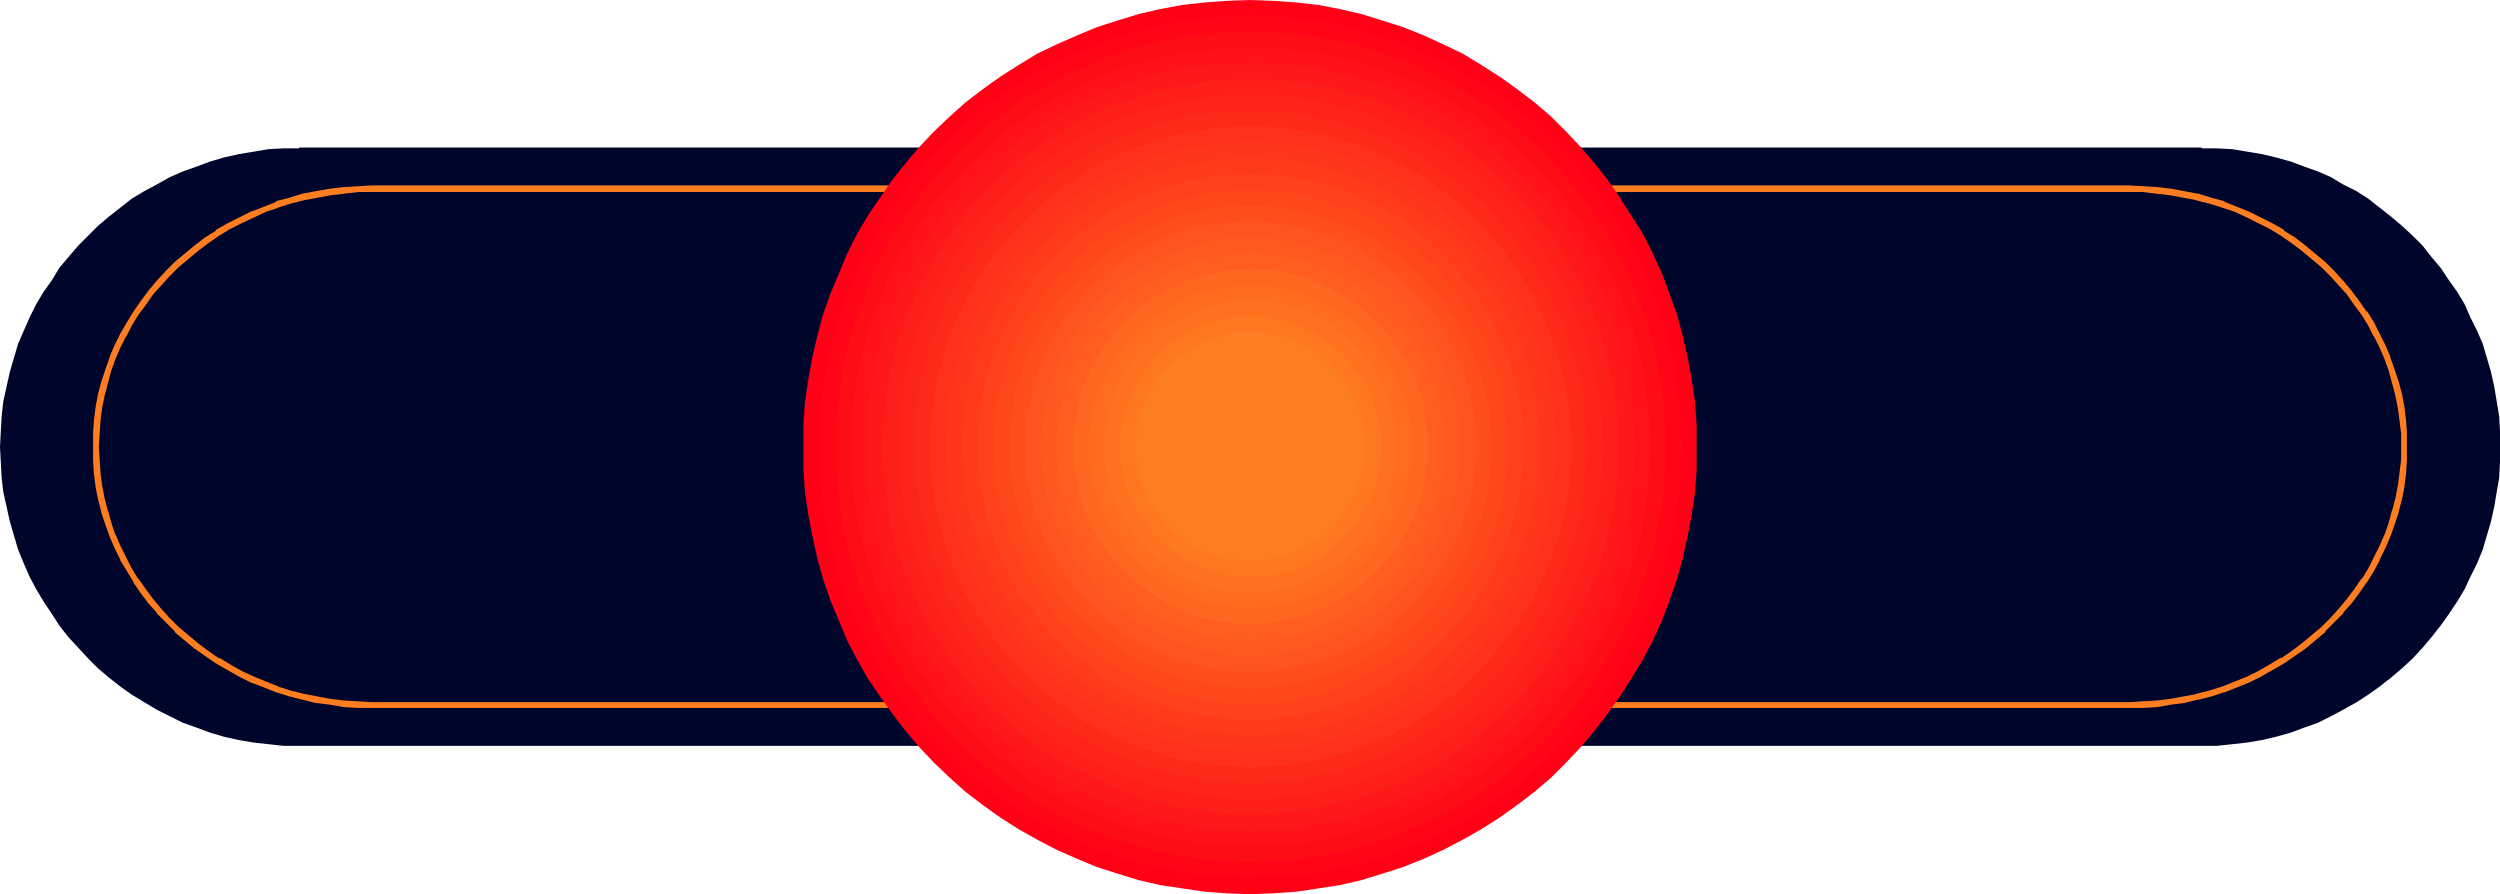 <?xml version="1.0" encoding="UTF-8" standalone="no"?>
<svg
   version="1.0"
   width="129.724mm"
   height="46.399mm"
   id="svg25"
   sodipodi:docname="Shape 630.wmf"
   xmlns:inkscape="http://www.inkscape.org/namespaces/inkscape"
   xmlns:sodipodi="http://sodipodi.sourceforge.net/DTD/sodipodi-0.dtd"
   xmlns="http://www.w3.org/2000/svg"
   xmlns:svg="http://www.w3.org/2000/svg">
  <sodipodi:namedview
     id="namedview25"
     pagecolor="#ffffff"
     bordercolor="#000000"
     borderopacity="0.25"
     inkscape:showpageshadow="2"
     inkscape:pageopacity="0.0"
     inkscape:pagecheckerboard="0"
     inkscape:deskcolor="#d1d1d1"
     inkscape:document-units="mm" />
  <defs
     id="defs1">
    <pattern
       id="WMFhbasepattern"
       patternUnits="userSpaceOnUse"
       width="6"
       height="6"
       x="0"
       y="0" />
  </defs>
  <path
     style="fill:#00052b;fill-opacity:1;fill-rule:evenodd;stroke:none"
     d="M 58.661,28.931 H 431.795 v 0.162 h 2.909 l 3.07,0.162 2.909,0.485 2.909,0.485 2.747,0.647 2.909,0.808 2.586,0.97 2.747,0.97 2.586,1.131 2.424,1.455 2.586,1.293 2.262,1.455 2.262,1.778 2.262,1.778 2.101,1.778 2.101,1.94 1.939,1.94 1.778,2.263 1.778,2.101 1.616,2.424 1.616,2.263 1.454,2.424 1.131,2.586 1.293,2.586 1.131,2.586 0.808,2.748 0.808,2.748 0.646,2.909 0.485,2.909 0.485,2.909 0.162,2.909 v 3.071 0.162 2.909 l -0.162,3.071 -0.485,2.748 -0.485,2.909 -0.646,2.909 -0.808,2.748 -0.808,2.748 -1.131,2.748 -1.293,2.586 -1.131,2.424 -1.454,2.424 -1.616,2.424 -1.616,2.263 -1.778,2.263 -1.778,2.101 -1.939,2.101 -2.101,1.94 -2.101,1.778 -2.262,1.778 -2.262,1.616 -2.262,1.455 -2.586,1.455 -2.424,1.293 -2.586,1.293 -2.747,0.97 -2.586,0.97 -2.909,0.808 -2.747,0.647 -2.909,0.485 -2.909,0.323 -3.07,0.323 h -2.909 -373.134 -3.07 l -2.909,-0.323 -2.909,-0.323 -2.909,-0.485 -2.909,-0.647 -2.747,-0.808 -2.586,-0.97 -2.747,-0.97 -2.586,-1.293 -2.586,-1.293 -2.424,-1.455 -2.424,-1.455 -2.262,-1.616 -2.262,-1.778 -2.101,-1.778 -1.939,-1.94 -1.939,-2.101 -1.939,-2.101 -1.778,-2.263 -1.454,-2.263 L 8.565,117.988 7.11,115.564 5.818,113.14 4.686,110.554 3.555,107.806 2.747,105.058 1.939,102.311 1.293,99.401 0.646,96.492 0.323,93.744 0.162,90.673 0,87.764 V 87.602 L 0.162,84.531 0.323,81.622 0.646,78.713 1.293,75.804 1.939,72.894 2.747,70.147 3.555,67.399 l 1.131,-2.586 1.131,-2.586 1.293,-2.586 1.454,-2.424 1.616,-2.263 1.454,-2.424 1.778,-2.101 1.939,-2.263 1.939,-1.94 1.939,-1.94 2.101,-1.778 2.262,-1.778 2.262,-1.778 2.424,-1.455 2.424,-1.293 2.586,-1.455 2.586,-1.131 2.747,-0.97 2.586,-0.97 2.747,-0.808 2.909,-0.647 2.909,-0.485 2.909,-0.485 2.909,-0.162 h 3.07 z"
     id="path1" />
  <path
     style="fill:#00052b;fill-opacity:1;fill-rule:evenodd;stroke:none"
     d="M 72.882,37.013 H 417.574 l 2.747,0.162 2.747,0.162 2.586,0.323 2.747,0.485 2.586,0.485 2.586,0.647 2.424,0.808 2.424,0.97 2.424,0.97 2.262,1.131 2.262,1.293 2.262,1.293 2.101,1.293 2.101,1.616 1.939,1.616 1.778,1.616 1.778,1.778 1.778,1.778 1.616,1.94 1.454,1.94 1.454,2.101 1.293,2.101 1.293,2.263 0.97,2.101 0.97,2.424 0.97,2.263 0.646,2.424 0.646,2.424 0.485,2.424 0.323,2.586 0.162,2.586 0.162,2.586 v 0.162 l -0.162,2.424 -0.162,2.586 -0.323,2.586 -0.485,2.424 -0.646,2.586 -0.646,2.263 -0.97,2.424 -0.97,2.263 -0.97,2.263 -1.293,2.263 -1.293,1.94 -1.454,2.101 -1.454,1.94 -1.616,1.94 -1.778,1.94 -1.778,1.778 -1.778,1.616 -1.939,1.616 -2.101,1.455 -2.101,1.455 -2.262,1.293 -2.262,1.131 -2.262,1.131 -2.424,1.131 -2.424,0.808 -2.424,0.808 -2.586,0.647 -2.586,0.647 -2.747,0.485 -2.586,0.323 -2.747,0.162 h -2.747 -344.692 -2.747 l -2.747,-0.162 -2.747,-0.323 -2.586,-0.485 -2.586,-0.647 -2.586,-0.647 -2.586,-0.808 -2.424,-0.808 -2.424,-1.131 -2.262,-1.131 -2.262,-1.131 -2.262,-1.293 -2.101,-1.455 -1.939,-1.455 -2.101,-1.616 -1.778,-1.616 -1.778,-1.778 -1.778,-1.94 -1.616,-1.94 -1.454,-1.94 -1.454,-2.101 -1.293,-1.94 -1.293,-2.263 -0.97,-2.263 -0.97,-2.263 -0.808,-2.424 -0.808,-2.263 -0.646,-2.586 -0.485,-2.424 -0.323,-2.586 -0.162,-2.586 -0.162,-2.424 v -0.162 l 0.162,-2.586 0.162,-2.586 0.323,-2.586 0.485,-2.424 0.646,-2.424 0.808,-2.424 0.808,-2.263 0.97,-2.424 0.97,-2.101 1.293,-2.263 1.293,-2.101 1.454,-2.101 1.454,-1.94 1.616,-1.94 1.778,-1.778 1.778,-1.778 1.778,-1.616 2.101,-1.616 1.939,-1.616 2.101,-1.293 2.262,-1.293 2.262,-1.293 2.262,-1.131 2.424,-0.97 2.424,-0.97 2.586,-0.808 2.586,-0.647 2.586,-0.485 2.586,-0.485 2.747,-0.323 2.747,-0.162 z"
     id="path2" />
  <path
     style="fill:#ff7d21;fill-opacity:1;fill-rule:evenodd;stroke:none"
     d="m 72.882,37.659 h 344.692 2.747 -0.162 l 2.747,0.323 2.747,0.323 v 0 l 2.586,0.485 2.586,0.485 h -0.162 l 2.586,0.647 2.586,0.808 v 0 l 2.424,0.808 2.424,1.131 2.262,1.131 v 0 l 2.262,1.131 2.101,1.293 v 0 l 2.101,1.455 v 0 l 1.939,1.455 1.939,1.616 v 0 l 1.939,1.616 v 0 l 1.778,1.778 1.616,1.778 v 0 l 1.616,1.778 1.454,2.101 1.454,1.94 v 0 l 1.293,2.101 1.131,2.263 v -0.162 l 1.131,2.263 0.97,2.263 v 0 l 0.808,2.263 v 0 l 0.646,2.424 v 0 l 0.646,2.424 0.485,2.424 v 0 l 0.323,2.424 0.323,2.586 v 0 2.586 0.162 2.424 0 l -0.323,2.586 -0.323,2.586 v -0.162 l -0.485,2.586 -0.646,2.424 v -0.162 l -0.646,2.424 v 0 l -0.808,2.424 v -0.162 l -0.97,2.263 -1.131,2.263 v 0 l -1.131,2.263 -1.293,2.101 v -0.162 l -1.454,2.101 -1.454,1.94 -1.616,1.94 v 0 l -1.616,1.778 -1.778,1.778 v 0 l -1.939,1.616 v 0 l -1.939,1.616 -1.939,1.455 v 0 l -2.101,1.455 v -0.162 l -2.101,1.293 -2.262,1.293 v 0 l -2.262,1.131 -2.424,0.97 -2.424,0.97 v 0 l -2.586,0.808 -2.586,0.647 h 0.162 l -2.586,0.485 -2.586,0.485 v 0 l -2.747,0.323 -2.747,0.162 h 0.162 l -2.747,0.162 H 72.882 l -2.747,-0.162 h 0.162 l -2.747,-0.162 -2.747,-0.323 v 0 l -2.586,-0.485 -2.586,-0.485 v 0 l -2.586,-0.647 -2.586,-0.808 h 0.162 l -2.424,-0.97 -2.424,-0.97 -2.424,-1.131 v 0 l -2.262,-1.293 -2.101,-1.293 v 0.162 l -2.101,-1.455 v 0 l -1.939,-1.455 -1.939,-1.616 v 0 l -1.939,-1.616 v 0 l -1.778,-1.778 -1.616,-1.778 v 0 l -1.616,-1.94 -1.454,-1.94 -1.454,-2.101 v 0.162 l -1.293,-2.101 -1.131,-2.263 v 0 l -1.131,-2.263 -0.97,-2.263 v 0.162 l -0.808,-2.424 v 0 l -0.646,-2.424 v 0.162 l -0.646,-2.424 -0.485,-2.586 v 0.162 l -0.323,-2.586 -0.162,-2.586 v 0 l -0.162,-2.424 v -0.162 l 0.162,-2.586 v 0 l 0.162,-2.586 0.323,-2.424 v 0 l 0.485,-2.424 0.646,-2.424 v 0 l 0.646,-2.424 v 0 l 0.808,-2.263 v 0 l 0.97,-2.263 1.131,-2.263 v 0.162 l 1.131,-2.263 1.293,-2.101 v 0 l 1.454,-1.94 1.454,-2.101 1.616,-1.778 v 0 l 1.616,-1.778 1.778,-1.778 v 0 l 1.939,-1.616 v 0 l 1.939,-1.616 1.939,-1.455 v 0 l 2.101,-1.455 v 0 l 2.101,-1.293 2.262,-1.131 v 0 l 2.424,-1.131 2.424,-1.131 2.424,-0.808 h -0.162 l 2.586,-0.808 2.586,-0.647 v 0 l 2.586,-0.485 2.586,-0.485 v 0 l 2.747,-0.323 2.747,-0.323 h -0.162 2.747 v -1.293 l -2.747,0.162 v 0 l -2.747,0.162 -2.747,0.323 v 0 l -2.747,0.485 -2.586,0.485 v 0 l -2.586,0.808 -2.586,0.647 v 0.162 l -2.424,0.97 -2.586,0.97 -2.262,1.131 v 0 l -2.262,1.131 -2.262,1.293 v 0.162 l -2.101,1.293 v 0 l -2.101,1.616 -1.939,1.616 v 0 l -1.939,1.616 v 0 l -1.778,1.778 -1.778,1.94 v 0 l -1.616,1.94 -1.454,1.94 -1.454,2.101 v 0 l -1.293,2.101 -1.293,2.263 v 0 l -1.131,2.263 -0.97,2.263 v 0.162 l -0.808,2.263 v 0 l -0.808,2.424 v 0 l -0.646,2.424 -0.485,2.586 v 0 l -0.323,2.586 -0.162,2.424 v 0.162 2.586 0.162 2.424 0.162 l 0.162,2.586 0.323,2.424 v 0.162 l 0.485,2.424 0.646,2.424 v 0.162 l 0.808,2.424 v 0 l 0.808,2.263 v 0 l 0.97,2.263 1.131,2.263 v 0.162 l 1.293,2.101 1.293,2.101 v 0.162 l 1.454,2.101 1.454,1.94 1.616,1.778 v 0.162 l 1.778,1.778 1.778,1.778 v 0.162 l 1.939,1.616 v 0 l 1.939,1.616 2.101,1.455 v 0 l 2.101,1.455 v 0 l 2.262,1.293 2.262,1.293 v 0 l 2.262,1.131 2.586,0.97 2.424,0.97 v 0 l 2.586,0.808 2.586,0.647 v 0 l 2.586,0.647 2.747,0.323 v 0 l 2.747,0.485 2.747,0.162 v 0 h 2.747 344.692 2.747 v 0 l 2.747,-0.162 2.747,-0.485 v 0 l 2.586,-0.323 2.586,-0.647 h 0.162 l 2.586,-0.647 2.424,-0.808 h 0.162 l 2.424,-0.97 2.424,-0.97 2.262,-1.131 v 0 l 2.262,-1.293 2.262,-1.293 v 0 l 2.101,-1.455 v 0 l 2.101,-1.455 1.939,-1.616 v 0 l 1.939,-1.616 v -0.162 l 1.778,-1.778 1.778,-1.778 v -0.162 l 1.616,-1.778 1.454,-1.94 1.454,-2.101 0.162,-0.162 1.293,-2.101 1.131,-2.101 v -0.162 l 1.131,-2.263 0.97,-2.263 v 0 l 0.808,-2.263 v 0 l 0.808,-2.424 v -0.162 l 0.646,-2.424 0.485,-2.424 v -0.162 l 0.323,-2.424 0.162,-2.586 v -0.162 -2.424 -0.162 -2.586 -0.162 l -0.162,-2.424 -0.323,-2.586 v 0 l -0.485,-2.586 -0.646,-2.424 v 0 l -0.808,-2.424 v 0 l -0.808,-2.263 v -0.162 l -0.97,-2.263 -1.131,-2.263 v 0 l -1.131,-2.263 -1.293,-2.101 h -0.162 l -1.454,-2.101 -1.454,-1.94 -1.616,-1.94 v 0 l -1.778,-1.94 -1.778,-1.778 v 0 l -1.939,-1.616 v 0 l -1.939,-1.616 -2.101,-1.616 v 0 l -2.101,-1.293 v -0.162 l -2.262,-1.293 -2.262,-1.131 v 0 l -2.262,-1.131 -2.424,-0.97 -2.424,-0.97 -0.162,-0.162 -2.424,-0.647 -2.586,-0.808 h -0.162 l -2.586,-0.485 -2.586,-0.485 v 0 l -2.747,-0.323 -2.747,-0.162 v 0 l -2.747,-0.162 H 72.882 Z"
     id="path3" />
  <path
     style="fill:#ff0017;fill-opacity:1;fill-rule:evenodd;stroke:none"
     d="m 245.147,0 4.525,0.162 4.525,0.323 4.363,0.485 4.202,0.808 4.202,0.97 4.202,1.293 4.04,1.293 4.04,1.616 3.878,1.778 3.717,1.778 3.717,2.263 3.555,2.263 3.394,2.424 3.394,2.586 3.232,2.748 2.909,2.909 2.909,3.071 2.747,3.233 2.586,3.233 2.424,3.556 2.262,3.556 2.262,3.556 1.939,3.879 1.778,3.879 1.454,3.879 1.454,4.041 1.131,4.202 0.97,4.202 0.808,4.364 0.646,4.364 0.323,4.526 v 4.526 4.364 l -0.323,4.526 -0.646,4.364 -0.808,4.202 -0.97,4.364 -1.131,4.041 -1.454,4.202 -1.454,3.879 -1.778,3.879 -1.939,3.717 -2.262,3.717 -2.262,3.556 -2.424,3.394 -2.586,3.394 -2.747,3.233 -2.909,3.071 -2.909,2.909 -3.232,2.748 -3.394,2.586 -3.394,2.424 -3.555,2.263 -3.717,2.101 -3.717,1.94 -3.878,1.778 -4.04,1.616 -4.04,1.293 -4.202,1.293 -4.202,0.97 -4.202,0.647 -4.363,0.647 -4.525,0.323 -4.525,0.162 -4.525,-0.162 -4.363,-0.323 -4.363,-0.647 -4.363,-0.647 -4.202,-0.97 -4.202,-1.293 -4.04,-1.293 -3.878,-1.616 -4.04,-1.778 -3.717,-1.94 -3.717,-2.101 -3.555,-2.263 -3.394,-2.424 -3.394,-2.586 -3.07,-2.748 -3.07,-2.909 -2.909,-3.071 -2.747,-3.233 -2.586,-3.394 -2.424,-3.394 -2.424,-3.556 -2.101,-3.717 -1.939,-3.717 -1.616,-3.879 -1.616,-3.879 -1.454,-4.202 -1.131,-4.041 -0.97,-4.364 -0.808,-4.202 -0.646,-4.364 -0.323,-4.526 v -4.364 -4.526 l 0.323,-4.526 0.646,-4.364 0.808,-4.364 0.97,-4.202 1.131,-4.202 1.454,-4.041 1.616,-3.879 1.616,-3.879 1.939,-3.879 2.101,-3.556 2.424,-3.556 2.424,-3.556 2.586,-3.233 2.747,-3.233 2.909,-3.071 3.07,-2.909 3.07,-2.748 3.394,-2.586 3.394,-2.424 3.555,-2.263 3.717,-2.263 3.717,-1.778 4.04,-1.778 3.878,-1.616 4.04,-1.293 4.202,-1.293 4.202,-0.97 4.363,-0.808 4.363,-0.485 4.363,-0.323 z"
     id="path4" />
  <path
     style="fill:#ff0517;fill-opacity:1;fill-rule:evenodd;stroke:none"
     d="m 245.147,3.071 4.363,0.162 4.363,0.323 4.202,0.485 4.202,0.808 4.04,0.97 4.04,1.131 3.878,1.293 3.878,1.616 3.717,1.616 3.717,1.94 3.555,1.94 3.394,2.263 3.232,2.263 3.232,2.586 3.07,2.586 2.909,2.909 2.909,2.909 2.586,3.071 2.586,3.233 2.262,3.233 2.262,3.394 1.939,3.556 1.939,3.717 1.616,3.717 1.616,3.879 1.293,3.879 1.131,4.041 0.97,4.041 0.808,4.202 0.485,4.202 0.323,4.364 0.162,4.364 -0.162,4.202 -0.323,4.364 -0.485,4.202 -0.808,4.202 -0.97,4.041 -1.131,4.041 -1.293,3.879 -1.616,3.879 -1.616,3.717 -1.939,3.717 -1.939,3.556 -2.262,3.394 -2.262,3.233 -2.586,3.233 -2.586,3.071 -2.909,2.909 -2.909,2.748 -3.07,2.748 -3.232,2.424 -3.232,2.424 -3.394,2.101 -3.555,2.101 -3.717,1.778 -3.717,1.778 -3.878,1.455 -3.878,1.455 -4.04,1.131 -4.04,0.808 -4.202,0.808 -4.202,0.485 -4.363,0.323 -4.363,0.162 -4.363,-0.162 -4.202,-0.323 -4.202,-0.485 -4.202,-0.808 -4.04,-0.808 -4.04,-1.131 -3.878,-1.455 -3.878,-1.455 -3.717,-1.778 -3.717,-1.778 -3.555,-2.101 -3.394,-2.101 -3.232,-2.424 -3.232,-2.424 -3.07,-2.748 -2.909,-2.748 -2.909,-2.909 -2.586,-3.071 -2.586,-3.233 -2.262,-3.233 -2.262,-3.394 -1.939,-3.556 -1.939,-3.717 -1.778,-3.717 -1.454,-3.879 -1.293,-3.879 -1.131,-4.041 -0.97,-4.041 -0.808,-4.202 -0.485,-4.202 -0.323,-4.364 -0.162,-4.202 0.162,-4.364 0.323,-4.364 0.485,-4.202 0.808,-4.202 0.97,-4.041 1.131,-4.041 1.293,-3.879 1.454,-3.879 1.778,-3.717 1.939,-3.717 1.939,-3.556 2.262,-3.394 2.262,-3.233 2.586,-3.233 2.586,-3.071 2.909,-2.909 2.909,-2.909 3.07,-2.586 3.232,-2.586 3.232,-2.263 3.394,-2.263 3.555,-1.94 3.717,-1.94 3.717,-1.616 3.878,-1.616 3.878,-1.293 4.04,-1.131 4.04,-0.97 4.202,-0.808 4.202,-0.485 4.202,-0.323 z"
     id="path5" />
  <path
     style="fill:#ff0d17;fill-opacity:1;fill-rule:evenodd;stroke:none"
     d="m 245.147,6.303 h 4.202 l 4.202,0.323 4.04,0.485 4.04,0.808 3.878,0.808 3.878,1.131 3.717,1.293 3.717,1.455 3.555,1.616 3.555,1.94 3.394,1.94 3.394,2.101 3.232,2.263 3.07,2.424 2.909,2.586 2.909,2.586 2.586,2.909 2.586,2.909 2.424,3.071 2.262,3.233 2.101,3.394 1.939,3.233 1.939,3.556 1.616,3.717 1.454,3.717 1.293,3.717 1.131,3.879 0.808,3.879 0.808,4.041 0.485,4.041 0.323,4.202 v 4.202 4.041 l -0.323,4.202 -0.485,4.041 -0.808,4.041 -0.808,3.879 -1.131,3.879 -1.293,3.717 -1.454,3.717 -1.616,3.717 -1.939,3.394 -1.939,3.394 -2.101,3.394 -2.262,3.233 -2.424,3.071 -2.586,2.909 -2.586,2.748 -2.909,2.748 -2.909,2.586 -3.07,2.424 -3.232,2.263 -3.394,2.101 -3.394,1.94 -3.555,1.778 -3.555,1.616 -3.717,1.455 -3.717,1.293 -3.878,1.131 -3.878,0.808 -4.04,0.808 -4.04,0.485 -4.202,0.323 -4.202,0.162 -4.04,-0.162 -4.202,-0.323 -4.04,-0.485 -4.04,-0.808 -3.878,-0.808 -3.878,-1.131 -3.878,-1.293 -3.555,-1.455 -3.717,-1.616 -3.394,-1.778 -3.555,-1.94 -3.232,-2.101 -3.232,-2.263 -3.07,-2.424 -2.909,-2.586 -2.747,-2.748 -2.747,-2.748 -2.586,-2.909 -2.424,-3.071 -2.262,-3.233 -2.101,-3.394 -1.939,-3.394 -1.778,-3.394 -1.616,-3.717 -1.454,-3.717 -1.293,-3.717 -1.131,-3.879 -0.97,-3.879 -0.646,-4.041 -0.485,-4.041 -0.323,-4.202 -0.162,-4.041 0.162,-4.202 0.323,-4.202 0.485,-4.041 0.646,-4.041 0.97,-3.879 1.131,-3.879 1.293,-3.717 1.454,-3.717 1.616,-3.717 1.778,-3.556 1.939,-3.233 2.101,-3.394 2.262,-3.233 2.424,-3.071 2.586,-2.909 2.747,-2.909 2.747,-2.586 2.909,-2.586 3.07,-2.424 3.232,-2.263 3.232,-2.101 3.555,-1.94 3.394,-1.94 3.717,-1.616 3.555,-1.455 3.878,-1.293 3.878,-1.131 3.878,-0.808 4.04,-0.808 4.04,-0.485 4.202,-0.323 z"
     id="path6" />
  <path
     style="fill:#ff121a;fill-opacity:1;fill-rule:evenodd;stroke:none"
     d="m 245.147,9.213 4.04,0.162 4.04,0.323 3.878,0.485 3.878,0.647 3.717,0.97 3.878,0.97 3.555,1.293 3.555,1.455 3.555,1.616 3.232,1.616 3.232,1.94 3.232,2.101 3.232,2.101 2.909,2.424 2.747,2.424 2.747,2.586 2.586,2.748 2.586,2.748 2.262,3.071 2.262,3.071 1.939,3.071 1.939,3.394 1.778,3.394 1.616,3.394 1.293,3.556 1.293,3.717 1.131,3.717 0.808,3.717 0.646,3.879 0.485,3.879 0.323,3.879 0.162,4.202 -0.162,4.041 -0.323,3.879 -0.485,3.879 -0.646,3.879 -0.808,3.717 -1.131,3.879 -1.293,3.556 -1.293,3.556 -1.616,3.394 -1.778,3.394 -1.939,3.394 -1.939,3.071 -2.262,3.071 -2.262,2.909 -2.586,2.909 -2.586,2.748 -2.747,2.586 -2.747,2.424 -2.909,2.263 -3.232,2.263 -3.232,1.94 -3.232,1.94 -3.232,1.778 -3.555,1.455 -3.555,1.455 -3.555,1.293 -3.878,0.97 -3.717,0.97 -3.878,0.647 -3.878,0.485 -4.04,0.323 h -4.04 -4.04 l -3.878,-0.323 -3.878,-0.485 -3.878,-0.647 -3.878,-0.97 -3.717,-0.97 -3.555,-1.293 -3.555,-1.455 -3.555,-1.455 -3.394,-1.778 -3.232,-1.94 -3.07,-1.94 -3.07,-2.263 -3.07,-2.263 -2.747,-2.424 -2.747,-2.586 -2.586,-2.748 -2.586,-2.909 -2.262,-2.909 -2.262,-3.071 -1.939,-3.071 -1.939,-3.394 -1.778,-3.394 -1.454,-3.394 -1.454,-3.556 -1.131,-3.556 -1.131,-3.879 -0.808,-3.717 -0.808,-3.879 -0.485,-3.879 -0.323,-3.879 v -4.041 -4.202 l 0.323,-3.879 0.485,-3.879 0.808,-3.879 0.808,-3.717 1.131,-3.717 1.131,-3.717 1.454,-3.556 1.454,-3.394 1.778,-3.394 1.939,-3.394 1.939,-3.071 2.262,-3.071 2.262,-3.071 2.586,-2.748 2.586,-2.748 2.747,-2.586 2.747,-2.424 3.07,-2.424 3.07,-2.101 3.07,-2.101 3.232,-1.94 3.394,-1.616 3.555,-1.616 3.555,-1.455 3.555,-1.293 3.717,-0.97 3.878,-0.97 3.878,-0.647 3.878,-0.485 3.878,-0.323 z"
     id="path7" />
  <path
     style="fill:#ff171a;fill-opacity:1;fill-rule:evenodd;stroke:none"
     d="m 245.147,12.445 3.878,0.162 3.878,0.162 3.717,0.485 3.717,0.647 3.717,0.97 3.555,0.97 3.394,1.131 3.555,1.455 3.232,1.455 3.232,1.616 3.232,1.778 3.07,1.94 2.909,2.101 2.909,2.263 2.747,2.424 2.586,2.424 2.424,2.748 2.424,2.586 2.262,2.909 2.101,2.909 1.939,3.071 1.778,3.233 1.778,3.233 1.454,3.394 1.293,3.233 1.293,3.556 0.97,3.556 0.808,3.717 0.646,3.717 0.485,3.717 0.323,3.879 0.162,3.879 -0.162,3.717 -0.323,3.879 -0.485,3.717 -0.646,3.717 -0.808,3.717 -0.97,3.556 -1.293,3.394 -1.293,3.394 -1.454,3.394 -1.778,3.233 -1.778,3.233 -1.939,2.909 -2.101,2.909 -2.262,2.909 -2.424,2.748 -2.424,2.586 -2.586,2.586 -2.747,2.263 -2.909,2.263 -2.909,2.101 -3.07,1.94 -3.232,1.94 -3.232,1.616 -3.232,1.455 -3.555,1.293 -3.394,1.293 -3.555,0.97 -3.717,0.808 -3.717,0.647 -3.717,0.647 -3.878,0.162 -3.878,0.162 -3.717,-0.162 -3.878,-0.162 -3.717,-0.647 -3.717,-0.647 -3.717,-0.808 -3.555,-0.97 -3.394,-1.293 -3.555,-1.293 -3.232,-1.455 -3.232,-1.616 -3.232,-1.94 -2.909,-1.94 -3.07,-2.101 -2.747,-2.263 -2.747,-2.263 -2.586,-2.586 -2.586,-2.586 -2.262,-2.748 -2.262,-2.909 -2.101,-2.909 -1.939,-2.909 -1.939,-3.233 -1.616,-3.233 -1.454,-3.394 -1.454,-3.394 -1.131,-3.394 -0.97,-3.556 -0.808,-3.717 -0.808,-3.717 -0.485,-3.717 -0.162,-3.879 -0.162,-3.717 0.162,-3.879 0.162,-3.879 0.485,-3.717 0.808,-3.717 0.808,-3.717 0.97,-3.556 1.131,-3.556 1.454,-3.233 1.454,-3.394 1.616,-3.233 1.939,-3.233 1.939,-3.071 2.101,-2.909 2.262,-2.909 2.262,-2.586 2.586,-2.748 2.586,-2.424 2.747,-2.424 2.747,-2.263 3.07,-2.101 2.909,-1.94 3.232,-1.778 3.232,-1.616 3.232,-1.455 3.555,-1.455 3.394,-1.131 3.555,-0.97 3.717,-0.97 3.717,-0.647 3.717,-0.485 3.878,-0.162 z"
     id="path8" />
  <path
     style="fill:#ff1f1a;fill-opacity:1;fill-rule:evenodd;stroke:none"
     d="m 245.147,15.516 3.717,0.162 3.717,0.162 3.555,0.485 3.555,0.647 3.555,0.808 3.394,0.97 3.394,1.131 3.232,1.293 3.232,1.455 3.07,1.616 3.07,1.778 2.909,1.778 2.747,2.101 2.747,2.101 2.586,2.263 2.586,2.424 2.424,2.424 2.262,2.586 2.101,2.748 2.101,2.909 1.778,2.909 1.778,3.071 1.616,3.071 1.454,3.233 1.293,3.233 1.131,3.394 0.97,3.394 0.808,3.556 0.646,3.556 0.485,3.556 0.162,3.556 0.162,3.879 -0.162,3.556 -0.162,3.717 -0.485,3.556 -0.646,3.556 -0.808,3.556 -0.97,3.394 -1.131,3.394 -1.293,3.233 -1.454,3.233 -1.616,3.071 -1.778,2.909 -1.778,3.071 -2.101,2.748 -2.101,2.748 -2.262,2.586 -2.424,2.586 -2.586,2.263 -2.586,2.263 -2.747,2.263 -2.747,1.94 -2.909,1.94 -3.07,1.778 -3.07,1.455 -3.232,1.455 -3.232,1.293 -3.394,1.131 -3.394,0.97 -3.555,0.808 -3.555,0.647 -3.555,0.485 -3.717,0.323 h -3.717 -3.555 l -3.717,-0.323 -3.555,-0.485 -3.555,-0.647 -3.555,-0.808 -3.394,-0.97 -3.394,-1.131 -3.232,-1.293 -3.232,-1.455 -3.07,-1.455 -3.07,-1.778 -2.909,-1.94 -2.747,-1.94 -2.747,-2.263 -2.586,-2.263 -2.586,-2.263 -2.424,-2.586 -2.262,-2.586 -2.101,-2.748 -1.939,-2.748 -1.939,-3.071 -1.778,-2.909 -1.616,-3.071 -1.293,-3.233 -1.293,-3.233 -1.293,-3.394 -0.97,-3.394 -0.808,-3.556 -0.485,-3.556 -0.485,-3.556 -0.323,-3.717 -0.162,-3.556 0.162,-3.879 0.323,-3.556 0.485,-3.556 0.485,-3.556 0.808,-3.556 0.97,-3.394 1.293,-3.394 1.293,-3.233 1.293,-3.233 1.616,-3.071 1.778,-3.071 1.939,-2.909 1.939,-2.909 2.101,-2.748 2.262,-2.586 2.424,-2.424 2.586,-2.424 2.586,-2.263 2.747,-2.101 2.747,-2.101 2.909,-1.778 3.07,-1.778 3.07,-1.616 3.232,-1.455 3.232,-1.293 3.394,-1.131 3.394,-0.97 3.555,-0.808 3.555,-0.647 3.555,-0.485 3.717,-0.162 z"
     id="path9" />
  <path
     style="fill:#ff241a;fill-opacity:1;fill-rule:evenodd;stroke:none"
     d="m 245.147,18.587 3.555,0.162 3.555,0.162 3.394,0.485 3.555,0.647 3.232,0.808 3.232,0.808 3.232,1.131 3.232,1.293 2.909,1.455 3.07,1.455 2.909,1.616 2.747,1.778 2.747,1.94 2.586,2.101 2.586,2.263 2.262,2.263 2.424,2.263 2.101,2.586 2.101,2.586 1.939,2.748 1.778,2.748 1.616,2.909 1.616,2.909 1.293,3.071 1.293,3.233 1.131,3.233 0.808,3.233 0.808,3.394 0.646,3.394 0.485,3.394 0.162,3.556 0.162,3.556 -0.162,3.556 -0.162,3.394 -0.485,3.394 -0.646,3.556 -0.808,3.233 -0.808,3.233 -1.131,3.233 -1.293,3.233 -1.293,3.071 -1.616,2.909 -1.616,2.909 -1.778,2.748 -1.939,2.748 -2.101,2.586 -2.101,2.424 -2.424,2.424 -2.262,2.263 -2.586,2.263 -2.586,1.94 -2.747,1.94 -2.747,1.778 -2.909,1.778 -3.07,1.455 -2.909,1.455 -3.232,1.131 -3.232,1.131 -3.232,0.97 -3.232,0.647 -3.555,0.647 -3.394,0.485 -3.555,0.323 h -3.555 -3.555 l -3.394,-0.323 -3.394,-0.485 -3.555,-0.647 -3.232,-0.647 -3.232,-0.97 -3.232,-1.131 -3.232,-1.131 -3.07,-1.455 -2.909,-1.455 -2.909,-1.778 -2.747,-1.778 -2.747,-1.94 -2.586,-1.94 -2.424,-2.263 -2.424,-2.263 -2.424,-2.424 -2.101,-2.424 -1.939,-2.586 -1.939,-2.748 -1.778,-2.748 -1.778,-2.909 -1.454,-2.909 -1.454,-3.071 -1.131,-3.233 -1.131,-3.233 -0.97,-3.233 -0.808,-3.233 -0.485,-3.556 -0.485,-3.394 -0.323,-3.394 v -3.556 -3.556 l 0.323,-3.556 0.485,-3.394 0.485,-3.394 0.808,-3.394 0.97,-3.233 1.131,-3.233 1.131,-3.233 1.454,-3.071 1.454,-2.909 1.778,-2.909 1.778,-2.748 1.939,-2.748 1.939,-2.586 2.101,-2.586 2.424,-2.263 2.424,-2.263 2.424,-2.263 2.586,-2.101 2.747,-1.94 2.747,-1.778 2.909,-1.616 2.909,-1.455 3.07,-1.455 3.232,-1.293 3.232,-1.131 3.232,-0.808 3.232,-0.808 3.555,-0.647 3.394,-0.485 3.394,-0.162 z"
     id="path10" />
  <path
     style="fill:#ff291a;fill-opacity:1;fill-rule:evenodd;stroke:none"
     d="m 245.147,21.82 h 3.394 l 3.394,0.323 3.394,0.323 3.07,0.647 3.232,0.808 3.232,0.808 2.909,1.131 3.07,1.131 2.909,1.293 2.909,1.455 2.747,1.616 2.586,1.778 2.586,1.778 2.586,1.94 2.424,2.101 2.262,2.101 2.101,2.263 2.101,2.424 1.939,2.586 1.939,2.586 1.616,2.586 1.616,2.748 1.454,2.909 1.293,2.909 1.293,3.071 0.97,3.071 0.97,3.071 0.646,3.233 0.646,3.071 0.323,3.394 0.323,3.394 0.162,3.394 -0.162,3.233 -0.323,3.394 -0.323,3.233 -0.646,3.233 -0.646,3.233 -0.97,3.071 -0.97,3.071 -1.293,3.071 -1.293,2.909 -1.454,2.748 -1.616,2.748 -1.616,2.748 -1.939,2.586 -1.939,2.586 -2.101,2.263 -2.101,2.263 -2.262,2.263 -2.424,1.94 -2.586,2.101 -2.586,1.778 -2.586,1.778 -2.747,1.455 -2.909,1.616 -2.909,1.293 -3.07,1.131 -2.909,1.131 -3.232,0.808 -3.232,0.647 -3.07,0.647 -3.394,0.485 -3.394,0.162 -3.394,0.162 -3.232,-0.162 -3.394,-0.162 -3.232,-0.485 -3.394,-0.647 -3.07,-0.647 -3.232,-0.808 -3.07,-1.131 -2.909,-1.131 -2.909,-1.293 -2.747,-1.616 -2.747,-1.455 -2.747,-1.778 -2.586,-1.778 -2.586,-2.101 -2.262,-1.94 -2.262,-2.263 -2.262,-2.263 -2.101,-2.263 -1.939,-2.586 -1.778,-2.586 -1.778,-2.748 -1.616,-2.748 -1.454,-2.748 -1.293,-2.909 -1.131,-3.071 -1.131,-3.071 -0.808,-3.071 -0.808,-3.233 -0.485,-3.233 -0.485,-3.233 -0.323,-3.394 v -3.233 -3.394 l 0.323,-3.394 0.485,-3.394 0.485,-3.071 0.808,-3.233 0.808,-3.071 1.131,-3.071 1.131,-3.071 1.293,-2.909 1.454,-2.909 1.616,-2.748 1.778,-2.586 1.778,-2.586 1.939,-2.586 2.101,-2.424 2.262,-2.263 2.262,-2.101 2.262,-2.101 2.586,-1.94 2.586,-1.778 2.747,-1.778 2.747,-1.616 2.747,-1.455 2.909,-1.293 2.909,-1.131 3.07,-1.131 3.232,-0.808 3.07,-0.808 3.394,-0.647 3.232,-0.323 3.394,-0.323 z"
     id="path11" />
  <path
     style="fill:#ff301c;fill-opacity:1;fill-rule:evenodd;stroke:none"
     d="m 245.147,24.729 3.394,0.162 3.07,0.162 3.232,0.485 3.07,0.485 3.07,0.808 2.909,0.808 2.909,0.97 2.747,1.131 2.909,1.293 2.586,1.293 2.747,1.616 2.586,1.616 2.424,1.778 2.424,1.778 2.262,2.101 2.101,2.101 2.101,2.101 1.939,2.263 1.939,2.424 1.778,2.424 1.616,2.586 1.616,2.586 1.293,2.748 1.293,2.748 1.131,2.909 0.97,2.909 0.808,2.909 0.808,3.071 0.485,3.071 0.485,3.233 0.323,3.071 v 3.394 3.233 l -0.323,3.071 -0.485,3.233 -0.485,3.071 -0.808,3.071 -0.808,2.909 -0.97,2.909 -1.131,2.748 -1.293,2.909 -1.293,2.748 -1.616,2.586 -1.616,2.424 -1.778,2.586 -1.939,2.263 -1.939,2.263 -2.101,2.263 -2.101,2.101 -2.262,1.94 -2.424,1.778 -2.424,1.778 -2.586,1.778 -2.747,1.455 -2.586,1.455 -2.909,1.131 -2.747,1.131 -2.909,0.97 -2.909,0.97 -3.07,0.647 -3.07,0.485 -3.232,0.485 -3.07,0.162 -3.394,0.162 -3.232,-0.162 -3.07,-0.162 -3.232,-0.485 -3.07,-0.485 -3.07,-0.647 -2.909,-0.97 -2.909,-0.97 -2.909,-1.131 -2.747,-1.131 -2.747,-1.455 -2.586,-1.455 -2.586,-1.778 -2.424,-1.778 -2.424,-1.778 -2.262,-1.94 -2.101,-2.101 -2.101,-2.263 -2.101,-2.263 -1.778,-2.263 -1.778,-2.586 -1.616,-2.424 -1.454,-2.586 -1.454,-2.748 -1.293,-2.909 -1.131,-2.748 -0.97,-2.909 -0.808,-2.909 -0.646,-3.071 -0.646,-3.071 -0.323,-3.233 -0.323,-3.071 v -3.233 -3.394 l 0.323,-3.071 0.323,-3.233 0.646,-3.071 0.646,-3.071 0.808,-2.909 0.97,-2.909 1.131,-2.909 1.293,-2.748 1.454,-2.748 1.454,-2.586 1.616,-2.586 1.778,-2.424 1.778,-2.424 2.101,-2.263 2.101,-2.101 2.101,-2.101 2.262,-2.101 2.424,-1.778 2.424,-1.778 2.586,-1.616 2.586,-1.616 2.747,-1.293 2.747,-1.293 2.909,-1.131 2.909,-0.97 2.909,-0.808 3.07,-0.808 3.07,-0.485 3.232,-0.485 3.07,-0.162 z"
     id="path12" />
  <path
     style="fill:#ff361c;fill-opacity:1;fill-rule:evenodd;stroke:none"
     d="m 245.147,27.8 3.07,0.162 3.07,0.162 3.07,0.485 2.909,0.485 2.909,0.647 2.747,0.808 2.747,0.97 2.747,1.131 2.586,1.131 2.586,1.293 2.586,1.455 2.424,1.616 2.424,1.616 2.262,1.778 2.101,1.94 2.101,1.94 1.939,2.101 1.939,2.101 1.778,2.263 1.616,2.424 1.616,2.424 1.454,2.586 1.293,2.424 1.131,2.748 1.131,2.586 0.97,2.909 0.808,2.748 0.646,2.909 0.485,2.909 0.485,3.071 0.162,3.071 0.162,3.071 -0.162,2.909 -0.162,3.071 -0.485,3.071 -0.485,2.909 -0.646,2.909 -0.808,2.748 -0.97,2.748 -1.131,2.748 -1.131,2.586 -1.293,2.586 -1.454,2.586 -1.616,2.424 -1.616,2.263 -3.717,4.526 -1.939,1.94 -2.101,2.101 -2.101,1.778 -2.262,1.778 -2.424,1.616 -2.424,1.616 -2.586,1.455 -2.586,1.293 -2.586,1.131 -2.747,1.131 -2.747,0.808 -2.747,0.808 -2.909,0.808 -2.909,0.485 -3.07,0.323 -3.07,0.323 h -3.07 -3.07 l -2.909,-0.323 -3.07,-0.323 -2.909,-0.485 -2.909,-0.808 -2.747,-0.808 -2.909,-0.808 -2.586,-1.131 -2.747,-1.131 -2.586,-1.293 -2.424,-1.455 -2.424,-1.616 -2.262,-1.616 -2.262,-1.778 -2.262,-1.778 -4.04,-4.041 -1.778,-2.263 -1.778,-2.263 -1.778,-2.263 -1.616,-2.424 -1.293,-2.586 -1.454,-2.586 -1.131,-2.586 -1.131,-2.748 -0.808,-2.748 -0.808,-2.748 -0.646,-2.909 -0.646,-2.909 -0.323,-3.071 -0.323,-3.071 v -2.909 -3.071 l 0.323,-3.071 0.323,-3.071 0.646,-2.909 0.646,-2.909 0.808,-2.748 0.808,-2.909 1.131,-2.586 1.131,-2.748 1.454,-2.424 1.293,-2.586 1.616,-2.424 1.778,-2.424 1.778,-2.263 1.778,-2.101 1.939,-2.101 2.101,-1.94 2.262,-1.94 2.262,-1.778 2.262,-1.616 2.424,-1.616 2.424,-1.455 2.586,-1.293 2.747,-1.131 2.586,-1.131 2.909,-0.97 2.747,-0.808 2.909,-0.647 2.909,-0.485 3.07,-0.485 2.909,-0.162 z"
     id="path13" />
  <path
     style="fill:#ff3b1c;fill-opacity:1;fill-rule:evenodd;stroke:none"
     d="m 245.147,31.033 h 3.07 l 2.747,0.323 2.909,0.323 2.747,0.485 2.747,0.647 2.747,0.808 2.586,0.808 2.586,0.97 2.424,1.293 2.586,1.131 2.262,1.455 2.262,1.455 2.262,1.616 2.101,1.616 2.101,1.778 1.939,1.94 1.939,1.94 1.778,2.101 1.616,2.101 1.616,2.263 1.454,2.263 1.454,2.424 1.293,2.424 1.131,2.424 0.97,2.586 0.808,2.748 0.808,2.586 0.646,2.748 0.485,2.748 0.323,2.909 0.323,2.909 v 2.909 2.748 l -0.323,2.909 -0.323,2.909 -0.485,2.748 -0.646,2.748 -0.808,2.586 -0.808,2.586 -0.97,2.586 -1.131,2.586 -1.293,2.424 -1.454,2.263 -1.454,2.424 -1.616,2.101 -1.616,2.263 -1.778,1.94 -1.939,1.94 -1.939,1.94 -2.101,1.778 -2.101,1.616 -2.262,1.616 -2.262,1.455 -2.262,1.455 -2.586,1.131 -2.424,1.131 -2.586,1.131 -2.586,0.808 -2.747,0.808 -2.747,0.647 -2.747,0.485 -2.909,0.323 -2.747,0.162 -3.07,0.162 -2.747,-0.162 -2.909,-0.162 -2.909,-0.323 -2.747,-0.485 -2.747,-0.647 -2.747,-0.808 -2.586,-0.808 -2.586,-1.131 -2.424,-1.131 -2.424,-1.131 -2.424,-1.455 -2.262,-1.455 -2.262,-1.616 -2.101,-1.616 -2.101,-1.778 -1.939,-1.94 -1.939,-1.94 -1.778,-1.94 -1.616,-2.263 -1.616,-2.101 -1.454,-2.424 -1.293,-2.263 -1.293,-2.424 -1.131,-2.586 -0.97,-2.586 -0.97,-2.586 -0.808,-2.586 -0.485,-2.748 -0.485,-2.748 -0.485,-2.909 -0.162,-2.909 -0.162,-2.748 0.162,-2.909 0.162,-2.909 0.485,-2.909 0.485,-2.748 0.485,-2.748 0.808,-2.586 0.97,-2.748 0.97,-2.586 1.131,-2.424 1.293,-2.424 1.293,-2.424 1.454,-2.263 1.616,-2.263 1.616,-2.101 1.778,-2.101 1.939,-1.94 1.939,-1.94 2.101,-1.778 2.101,-1.616 2.262,-1.616 2.262,-1.455 2.424,-1.455 2.424,-1.131 2.424,-1.293 2.586,-0.97 2.586,-0.808 2.747,-0.808 2.747,-0.647 2.747,-0.485 2.909,-0.323 2.909,-0.323 z"
     id="path14" />
  <path
     style="fill:#ff421c;fill-opacity:1;fill-rule:evenodd;stroke:none"
     d="m 245.147,34.103 2.747,0.162 2.747,0.162 2.747,0.323 2.586,0.485 2.586,0.647 2.586,0.647 2.424,0.97 2.424,0.97 2.424,0.97 2.262,1.131 2.262,1.293 2.101,1.455 2.101,1.455 2.101,1.616 1.939,1.778 1.778,1.778 1.778,1.778 1.778,1.94 1.616,1.94 1.454,2.101 1.454,2.263 1.293,2.101 1.131,2.424 1.131,2.263 0.97,2.424 0.808,2.586 0.646,2.424 0.646,2.586 0.485,2.748 0.323,2.586 0.323,2.748 v 2.748 2.748 l -0.323,2.586 -0.323,2.748 -0.485,2.586 -0.646,2.748 -0.646,2.424 -0.808,2.586 -0.97,2.424 -1.131,2.263 -1.131,2.424 -1.293,2.263 -1.454,2.101 -1.454,2.101 -1.616,2.101 -1.778,1.94 -1.778,1.778 -1.778,1.778 -1.939,1.778 -2.101,1.455 -2.101,1.616 -2.101,1.293 -2.262,1.293 -2.262,1.293 -2.424,0.97 -2.424,0.97 -2.424,0.808 -2.586,0.808 -2.586,0.485 -2.586,0.485 -2.747,0.323 -2.747,0.323 h -2.747 -2.747 l -2.586,-0.323 -2.747,-0.323 -2.586,-0.485 -2.586,-0.485 -2.586,-0.808 -2.424,-0.808 -2.424,-0.97 -2.424,-0.97 -2.262,-1.293 -2.262,-1.293 -2.101,-1.293 -2.101,-1.616 -2.101,-1.455 -1.939,-1.778 -1.778,-1.778 -1.778,-1.778 -1.778,-1.94 -1.616,-2.101 -1.454,-2.101 -1.454,-2.101 -1.131,-2.263 -1.293,-2.424 -0.97,-2.263 -0.97,-2.424 -0.97,-2.586 -0.646,-2.424 -0.485,-2.748 -0.646,-2.586 -0.162,-2.748 -0.323,-2.586 v -2.748 -2.748 l 0.323,-2.748 0.162,-2.586 0.646,-2.748 0.485,-2.586 0.646,-2.424 0.97,-2.586 0.97,-2.424 0.97,-2.263 1.293,-2.424 1.131,-2.101 1.454,-2.263 1.454,-2.101 1.616,-1.94 1.778,-1.94 1.778,-1.778 1.778,-1.778 1.939,-1.778 2.101,-1.616 2.101,-1.455 2.101,-1.455 2.262,-1.293 2.262,-1.131 2.424,-0.97 2.424,-0.97 2.424,-0.97 2.586,-0.647 2.586,-0.647 2.586,-0.485 2.747,-0.323 2.586,-0.162 z"
     id="path15" />
  <path
     style="fill:#ff471c;fill-opacity:1;fill-rule:evenodd;stroke:none"
     d="m 245.147,37.336 h 2.586 l 2.586,0.162 2.586,0.323 2.424,0.485 2.424,0.647 2.424,0.647 2.262,0.808 2.424,0.808 2.101,1.131 2.262,0.97 2.101,1.293 1.939,1.293 2.101,1.455 1.939,1.455 1.778,1.616 1.778,1.616 1.616,1.778 1.616,1.778 1.454,1.94 1.454,1.94 1.293,2.101 1.293,1.94 1.131,2.263 0.97,2.263 0.97,2.263 0.808,2.263 0.646,2.424 0.485,2.424 0.485,2.424 0.323,2.586 0.162,2.586 0.162,2.586 -0.162,2.586 -0.162,2.586 -0.323,2.424 -0.485,2.586 -0.485,2.424 -0.646,2.424 -0.808,2.263 -0.97,2.263 -0.97,2.263 -1.131,2.101 -1.293,2.263 -1.293,1.94 -1.454,2.101 -1.454,1.778 -1.616,1.94 -3.394,3.394 -1.778,1.616 -1.939,1.455 -2.101,1.455 -1.939,1.293 -2.101,1.131 -2.262,1.293 -2.101,0.97 -2.424,0.808 -2.262,0.808 -2.424,0.647 -2.424,0.647 -2.424,0.323 -2.586,0.485 -2.586,0.162 h -2.586 -2.586 l -2.424,-0.162 -2.586,-0.485 -2.424,-0.323 -2.424,-0.647 -2.424,-0.647 -2.424,-0.808 -2.262,-0.808 -2.101,-0.97 -2.262,-1.293 -2.101,-1.131 -1.939,-1.293 -2.101,-1.455 -1.939,-1.455 -1.778,-1.616 -1.778,-1.778 -1.616,-1.616 -1.616,-1.94 -1.454,-1.778 -1.293,-2.101 -1.454,-1.94 -1.131,-2.263 -1.131,-2.101 -0.97,-2.263 -0.97,-2.263 -0.808,-2.263 -0.646,-2.424 -0.646,-2.424 -0.485,-2.586 -0.162,-2.424 -0.323,-2.586 v -2.586 -2.586 l 0.323,-2.586 0.162,-2.586 0.485,-2.424 0.646,-2.424 0.646,-2.424 0.808,-2.263 0.97,-2.263 0.97,-2.263 1.131,-2.263 1.131,-1.94 1.454,-2.101 1.293,-1.94 1.454,-1.94 1.616,-1.778 1.616,-1.778 1.778,-1.616 1.778,-1.616 1.939,-1.455 2.101,-1.455 1.939,-1.293 2.101,-1.293 2.262,-0.97 2.101,-1.131 2.262,-0.808 2.424,-0.808 2.424,-0.647 2.424,-0.647 2.424,-0.485 2.586,-0.323 2.424,-0.162 z"
     id="path16" />
  <path
     style="fill:#ff4d1c;fill-opacity:1;fill-rule:evenodd;stroke:none"
     d="m 245.147,40.407 h 2.586 l 2.262,0.162 2.424,0.323 2.262,0.485 2.424,0.485 2.101,0.647 2.262,0.808 2.101,0.808 2.101,0.97 2.101,0.97 1.939,1.131 1.939,1.293 1.939,1.293 1.778,1.293 1.616,1.616 1.616,1.455 1.616,1.778 1.454,1.616 1.454,1.778 1.293,1.94 1.293,1.778 1.131,2.101 0.97,1.94 0.97,2.101 0.808,2.263 0.808,2.101 0.646,2.263 0.485,2.263 0.485,2.263 0.323,2.424 0.162,2.424 v 2.424 2.424 l -0.162,2.424 -0.323,2.263 -0.485,2.424 -0.485,2.263 -0.646,2.263 -0.808,2.101 -0.808,2.263 -0.97,2.101 -0.97,1.94 -1.131,1.94 -1.293,1.94 -1.293,1.94 -1.454,1.778 -1.454,1.778 -1.616,1.616 -1.616,1.455 -1.616,1.616 -1.778,1.293 -1.939,1.293 -1.939,1.293 -1.939,1.131 -2.101,1.131 -2.101,0.808 -2.101,0.97 -2.262,0.647 -2.101,0.647 -2.424,0.485 -2.262,0.485 -2.424,0.323 -2.262,0.162 -2.586,0.162 -2.424,-0.162 -2.424,-0.162 -2.262,-0.323 -2.262,-0.485 -2.262,-0.485 -2.262,-0.647 -2.262,-0.647 -2.101,-0.97 -2.101,-0.808 -1.939,-1.131 -2.101,-1.131 -1.939,-1.293 -1.778,-1.293 -1.778,-1.293 -1.778,-1.616 -1.616,-1.455 -1.616,-1.616 -1.454,-1.778 -1.454,-1.778 -1.293,-1.94 -1.131,-1.94 -1.131,-1.94 -1.131,-1.94 -0.808,-2.101 -0.97,-2.263 -0.646,-2.101 -0.808,-2.263 -0.485,-2.263 -0.323,-2.424 -0.323,-2.263 -0.162,-2.424 -0.162,-2.424 0.162,-2.424 0.162,-2.424 0.323,-2.424 0.323,-2.263 0.485,-2.263 0.808,-2.263 0.646,-2.101 0.97,-2.263 0.808,-2.101 1.131,-1.94 1.131,-2.101 1.131,-1.778 1.293,-1.94 1.454,-1.778 1.454,-1.616 1.616,-1.778 1.616,-1.455 1.778,-1.616 1.778,-1.293 1.778,-1.293 1.939,-1.293 2.101,-1.131 1.939,-0.97 2.101,-0.97 2.101,-0.808 2.262,-0.808 2.262,-0.647 2.262,-0.485 2.262,-0.485 2.262,-0.323 2.424,-0.162 z"
     id="path17" />
  <path
     style="fill:#ff541f;fill-opacity:1;fill-rule:evenodd;stroke:none"
     d="m 245.147,43.478 h 2.262 l 2.262,0.162 2.262,0.323 2.101,0.323 2.262,0.485 2.101,0.647 1.939,0.647 2.101,0.808 1.939,0.97 1.939,0.97 1.778,1.131 1.778,0.97 1.778,1.293 1.616,1.293 1.616,1.455 1.616,1.455 1.454,1.616 1.454,1.455 1.293,1.778 1.293,1.616 1.131,1.778 0.97,1.94 0.97,1.94 0.97,1.94 0.808,1.94 0.646,2.101 0.646,2.101 0.485,2.101 0.485,2.101 0.162,2.263 0.162,2.263 0.162,2.263 -0.162,2.263 -0.162,2.263 -0.162,2.101 -0.485,2.263 -0.485,2.101 -0.646,2.101 -0.646,2.101 -0.808,1.94 -0.97,1.94 -0.97,1.94 -0.97,1.94 -1.131,1.778 -1.293,1.778 -1.293,1.616 -1.454,1.616 -1.454,1.455 -1.616,1.455 -1.616,1.455 -1.616,1.293 -1.778,1.293 -1.778,1.131 -1.778,0.97 -1.939,0.97 -1.939,0.97 -2.101,0.647 -1.939,0.808 -2.101,0.485 -2.262,0.485 -2.101,0.485 -2.262,0.323 -2.262,0.162 h -2.262 -2.262 l -2.262,-0.162 -2.101,-0.323 -2.262,-0.485 -2.101,-0.485 -2.101,-0.485 -1.939,-0.808 -2.101,-0.647 -1.939,-0.97 -1.939,-0.97 -1.778,-0.97 -1.778,-1.131 -1.778,-1.293 -1.616,-1.293 -1.616,-1.455 -1.616,-1.455 -1.454,-1.455 -1.293,-1.616 -1.293,-1.616 -1.293,-1.778 -1.131,-1.778 -1.131,-1.94 -0.97,-1.94 -0.808,-1.94 -0.808,-1.94 -0.808,-2.101 -0.485,-2.101 -0.485,-2.101 -0.485,-2.263 -0.323,-2.101 -0.162,-2.263 v -2.263 -2.263 l 0.162,-2.263 0.323,-2.263 0.485,-2.101 0.485,-2.101 0.485,-2.101 0.808,-2.101 0.808,-1.94 0.808,-1.94 0.97,-1.94 1.131,-1.94 1.131,-1.778 1.293,-1.616 1.293,-1.778 1.293,-1.455 1.454,-1.616 1.616,-1.455 1.616,-1.455 1.616,-1.293 1.778,-1.293 3.555,-2.101 1.939,-0.97 1.939,-0.97 2.101,-0.808 1.939,-0.647 2.101,-0.647 2.101,-0.485 2.262,-0.323 2.101,-0.323 2.262,-0.162 z"
     id="path18" />
  <path
     style="fill:#ff591f;fill-opacity:1;fill-rule:evenodd;stroke:none"
     d="m 245.147,46.549 h 2.101 l 2.262,0.162 1.939,0.323 2.101,0.323 1.939,0.485 1.939,0.485 1.939,0.808 1.778,0.647 1.939,0.808 1.778,0.97 1.616,0.97 1.778,0.97 1.454,1.131 1.616,1.293 1.454,1.293 1.454,1.293 1.454,1.455 1.293,1.616 1.131,1.455 1.131,1.616 1.131,1.616 0.97,1.778 0.97,1.778 0.808,1.778 0.646,1.94 0.808,1.778 0.485,1.94 0.485,2.101 0.323,1.94 0.323,2.101 0.162,2.101 v 2.101 2.101 l -0.162,2.101 -0.323,1.94 -0.323,2.101 -0.485,1.94 -0.485,1.94 -0.808,1.94 -0.646,1.94 -0.808,1.778 -0.97,1.778 -0.97,1.616 -1.131,1.778 -1.131,1.616 -1.131,1.455 -2.747,2.909 -1.454,1.455 -1.454,1.293 -1.616,1.131 -1.454,1.293 -1.778,0.97 -1.616,0.97 -1.778,0.97 -1.939,0.808 -1.778,0.647 -1.939,0.647 -1.939,0.647 -1.939,0.485 -2.101,0.323 -1.939,0.323 h -2.262 l -2.101,0.162 -1.939,-0.162 h -2.101 l -2.101,-0.323 -1.939,-0.323 -2.101,-0.485 -1.939,-0.647 -1.939,-0.647 -1.778,-0.647 -1.939,-0.808 -1.616,-0.97 -1.778,-0.97 -1.616,-0.97 -1.616,-1.293 -1.616,-1.131 -1.454,-1.293 -1.454,-1.455 -1.293,-1.455 -1.293,-1.455 -1.293,-1.455 -1.131,-1.616 -1.131,-1.778 -0.97,-1.616 -0.97,-1.778 -0.808,-1.778 -0.646,-1.94 -0.646,-1.94 -0.646,-1.94 -0.323,-1.94 -0.485,-2.101 -0.323,-1.94 v -2.101 l -0.162,-2.101 0.162,-2.101 v -2.101 l 0.323,-2.101 0.485,-1.94 0.323,-2.101 0.646,-1.94 0.646,-1.778 0.646,-1.94 0.808,-1.778 0.97,-1.778 0.97,-1.778 1.131,-1.616 1.131,-1.616 1.293,-1.455 1.293,-1.616 1.293,-1.455 1.454,-1.293 1.454,-1.293 1.616,-1.293 1.616,-1.131 1.616,-0.97 1.778,-0.97 1.616,-0.97 1.939,-0.808 1.778,-0.647 1.939,-0.808 1.939,-0.485 2.101,-0.485 1.939,-0.323 2.101,-0.323 2.101,-0.162 z"
     id="path19" />
  <path
     style="fill:#ff5e1f;fill-opacity:1;fill-rule:evenodd;stroke:none"
     d="m 245.147,49.62 2.101,0.162 1.778,0.162 1.939,0.162 1.939,0.323 1.778,0.485 1.778,0.485 1.778,0.647 1.778,0.647 1.616,0.808 1.778,0.808 1.616,0.97 1.454,0.97 1.454,0.97 1.454,1.131 2.747,2.424 2.424,2.748 2.262,2.909 0.97,1.455 0.808,1.616 0.97,1.778 0.646,1.616 0.808,1.616 0.485,1.778 0.485,1.778 0.485,1.94 0.323,1.778 0.323,1.94 0.162,1.94 v 1.94 1.94 l -0.162,1.94 -0.323,1.94 -0.323,1.778 -0.485,1.94 -0.485,1.778 -0.485,1.778 -0.808,1.778 -0.646,1.616 -0.97,1.616 -0.808,1.616 -0.97,1.455 -2.262,3.071 -2.424,2.586 -2.747,2.424 -1.454,1.131 -1.454,1.131 -1.454,0.97 -1.616,0.808 -1.778,0.97 -1.616,0.647 -1.778,0.647 -1.778,0.647 -1.778,0.647 -1.778,0.323 -1.939,0.323 -1.939,0.323 h -1.778 l -2.101,0.162 -1.939,-0.162 h -1.778 l -1.939,-0.323 -1.939,-0.323 -1.778,-0.323 -1.778,-0.647 -1.778,-0.647 -1.778,-0.647 -1.616,-0.647 -1.616,-0.97 -1.616,-0.808 -1.616,-0.97 -1.454,-1.131 -1.454,-1.131 -2.586,-2.424 -2.586,-2.586 -1.131,-1.616 -0.97,-1.455 -0.97,-1.455 -0.97,-1.616 -0.808,-1.616 -0.808,-1.616 -0.646,-1.778 -0.646,-1.778 -0.485,-1.778 -0.323,-1.94 -0.485,-1.778 -0.162,-1.94 -0.162,-1.94 v -1.94 -1.94 l 0.162,-1.94 0.162,-1.94 0.485,-1.778 0.323,-1.94 0.485,-1.778 0.646,-1.778 0.646,-1.616 0.808,-1.616 0.808,-1.778 0.97,-1.616 0.97,-1.455 0.97,-1.455 1.131,-1.455 2.586,-2.748 2.586,-2.424 1.454,-1.131 1.454,-0.97 1.616,-0.97 1.616,-0.97 1.616,-0.808 1.616,-0.808 1.778,-0.647 1.778,-0.647 1.778,-0.485 1.778,-0.485 1.939,-0.323 1.939,-0.162 1.778,-0.162 z"
     id="path20" />
  <path
     style="fill:#ff661f;fill-opacity:1;fill-rule:evenodd;stroke:none"
     d="m 245.147,52.691 1.778,0.162 h 1.778 l 1.778,0.323 1.778,0.323 1.616,0.323 1.778,0.485 3.07,1.131 3.07,1.616 2.909,1.616 2.747,2.101 2.424,2.263 2.262,2.424 1.939,2.748 1.778,2.748 1.616,3.071 0.485,1.616 0.646,1.616 0.485,1.616 0.323,1.778 0.323,1.616 0.162,1.778 0.162,1.778 0.162,1.778 -0.162,1.778 -0.162,1.778 -0.162,1.778 -0.323,1.616 -0.323,1.778 -0.485,1.616 -0.646,1.616 -0.485,1.616 -1.616,3.071 -1.778,2.748 -1.939,2.748 -2.262,2.424 -2.424,2.263 -2.747,1.94 -2.909,1.778 -3.07,1.455 -3.07,1.293 -1.778,0.323 -1.616,0.485 -3.555,0.485 -1.778,0.162 h -1.778 -1.778 l -1.778,-0.162 -3.394,-0.485 -1.616,-0.485 -1.778,-0.323 -3.07,-1.293 -3.07,-1.455 -2.909,-1.778 -2.747,-1.94 -2.424,-2.263 -2.262,-2.424 -1.939,-2.748 -1.778,-2.748 -1.454,-3.071 -0.646,-1.616 -0.485,-1.616 -0.485,-1.616 -0.323,-1.778 -0.323,-1.616 -0.323,-1.778 -0.162,-1.778 v -1.778 -1.778 l 0.162,-1.778 0.323,-1.778 0.323,-1.616 0.323,-1.778 0.485,-1.616 0.485,-1.616 0.646,-1.616 1.454,-3.071 1.778,-2.748 1.939,-2.748 2.262,-2.424 2.424,-2.263 2.747,-2.101 2.909,-1.616 3.07,-1.616 1.454,-0.485 1.616,-0.647 1.778,-0.485 1.616,-0.323 1.778,-0.323 1.616,-0.323 h 1.778 z"
     id="path21" />
  <path
     style="fill:#ff6b1f;fill-opacity:1;fill-rule:evenodd;stroke:none"
     d="m 245.147,55.923 3.394,0.162 3.07,0.485 3.07,0.647 2.909,1.131 2.747,1.455 2.586,1.455 2.586,1.778 2.262,2.101 1.939,2.263 1.778,2.424 1.616,2.586 1.454,2.909 1.131,2.748 0.646,3.071 0.485,3.233 0.162,3.233 -0.162,3.233 -0.485,3.071 -0.646,3.071 -1.131,2.909 -1.454,2.748 -1.616,2.748 -1.778,2.424 -1.939,2.263 -2.262,1.94 -2.586,1.94 -2.586,1.616 -2.747,1.293 -2.909,1.131 -3.07,0.647 -3.07,0.485 -3.394,0.323 -3.232,-0.323 -3.07,-0.485 -3.07,-0.647 -2.909,-1.131 -2.747,-1.293 -2.586,-1.616 -2.424,-1.94 -2.262,-1.94 -2.101,-2.263 -1.778,-2.424 -1.616,-2.748 -1.293,-2.748 -1.131,-2.909 -0.808,-3.071 -0.485,-3.071 -0.162,-3.233 0.162,-3.233 0.485,-3.233 0.808,-3.071 1.131,-2.748 1.293,-2.909 1.616,-2.586 1.778,-2.424 2.101,-2.263 2.262,-2.101 2.424,-1.778 2.586,-1.455 2.747,-1.455 2.909,-1.131 3.07,-0.647 3.07,-0.485 z"
     id="path22" />
  <path
     style="fill:#ff7021;fill-opacity:1;fill-rule:evenodd;stroke:none"
     d="m 245.147,58.994 h 3.07 l 2.747,0.485 2.747,0.808 2.747,0.97 2.424,1.131 2.424,1.455 2.101,1.616 2.101,1.94 1.939,1.94 1.616,2.263 1.454,2.263 1.131,2.586 0.97,2.586 0.646,2.748 0.646,2.909 v 2.909 2.909 l -0.646,2.748 -0.646,2.748 -0.97,2.748 -1.131,2.424 -1.454,2.424 -1.616,2.263 -1.939,1.94 -2.101,1.94 -2.101,1.616 -2.424,1.455 -2.424,1.131 -2.747,0.97 -2.747,0.808 -2.747,0.323 -3.07,0.162 -2.909,-0.162 -2.747,-0.323 -2.747,-0.808 -2.747,-0.97 -2.424,-1.131 -2.424,-1.455 -2.101,-1.616 -2.101,-1.94 -1.939,-1.94 -1.616,-2.263 -1.293,-2.424 -1.293,-2.424 -0.97,-2.748 -0.646,-2.748 -0.485,-2.748 -0.162,-2.909 0.162,-2.909 0.485,-2.909 0.646,-2.748 0.97,-2.586 1.293,-2.586 1.293,-2.263 1.616,-2.263 1.939,-1.94 2.101,-1.94 2.101,-1.616 2.424,-1.455 2.424,-1.131 2.747,-0.97 2.747,-0.808 2.747,-0.485 z"
     id="path23" />
  <path
     style="fill:#ff7821;fill-opacity:1;fill-rule:evenodd;stroke:none"
     d="m 245.147,62.065 2.586,0.162 2.586,0.323 2.424,0.647 2.424,0.97 2.262,0.97 2.101,1.293 1.939,1.455 1.778,1.616 1.778,1.94 1.454,1.94 1.293,2.101 1.131,2.101 0.808,2.424 0.646,2.424 0.485,2.586 v 2.586 2.586 l -0.485,2.586 -0.646,2.424 -0.808,2.263 -1.131,2.263 -1.293,2.101 -1.454,2.101 -1.778,1.778 -1.778,1.616 -1.939,1.455 -2.101,1.293 -2.262,1.131 -2.424,0.808 -2.424,0.647 -2.586,0.485 h -2.586 -2.586 l -2.424,-0.485 -2.424,-0.647 -2.424,-0.808 -2.262,-1.131 -2.101,-1.293 -1.939,-1.455 -1.778,-1.616 -1.616,-1.778 -1.454,-2.101 -1.293,-2.101 -1.131,-2.263 -0.97,-2.263 -0.485,-2.424 -0.485,-2.586 -0.162,-2.586 0.162,-2.586 0.485,-2.586 0.485,-2.424 0.97,-2.424 1.131,-2.101 1.293,-2.101 1.454,-1.94 1.616,-1.94 1.778,-1.616 1.939,-1.455 2.101,-1.293 2.262,-0.97 2.424,-0.97 2.424,-0.647 2.424,-0.323 z"
     id="path24" />
  <path
     style="fill:#ff7d21;fill-opacity:1;fill-rule:evenodd;stroke:none"
     d="m 245.147,65.136 2.262,0.162 2.262,0.323 2.262,0.485 1.939,0.808 1.939,0.97 1.939,1.131 1.778,1.293 1.616,1.455 1.293,1.455 1.293,1.778 1.293,1.94 0.808,1.94 0.808,1.94 0.646,2.263 0.162,2.263 0.162,2.263 -0.162,2.263 -0.162,2.263 -0.646,2.101 -0.808,2.101 -0.808,1.94 -1.293,1.778 -1.293,1.778 -1.293,1.616 -1.616,1.455 -1.778,1.293 -1.939,1.131 -1.939,0.97 -1.939,0.647 -2.262,0.647 -2.262,0.323 -2.262,0.162 -2.262,-0.162 -2.262,-0.323 -2.101,-0.647 -1.939,-0.647 -2.101,-0.97 -1.778,-1.131 -1.778,-1.293 -1.616,-1.455 -1.454,-1.616 -1.293,-1.778 -1.131,-1.778 -0.808,-1.94 -0.808,-2.101 -0.646,-2.101 -0.323,-2.263 v -2.263 -2.263 l 0.323,-2.263 0.646,-2.263 0.808,-1.94 0.808,-1.94 1.131,-1.94 1.293,-1.778 1.454,-1.455 1.616,-1.455 1.778,-1.293 1.778,-1.131 2.101,-0.97 1.939,-0.808 2.101,-0.485 2.262,-0.323 z"
     id="path25" />
</svg>
